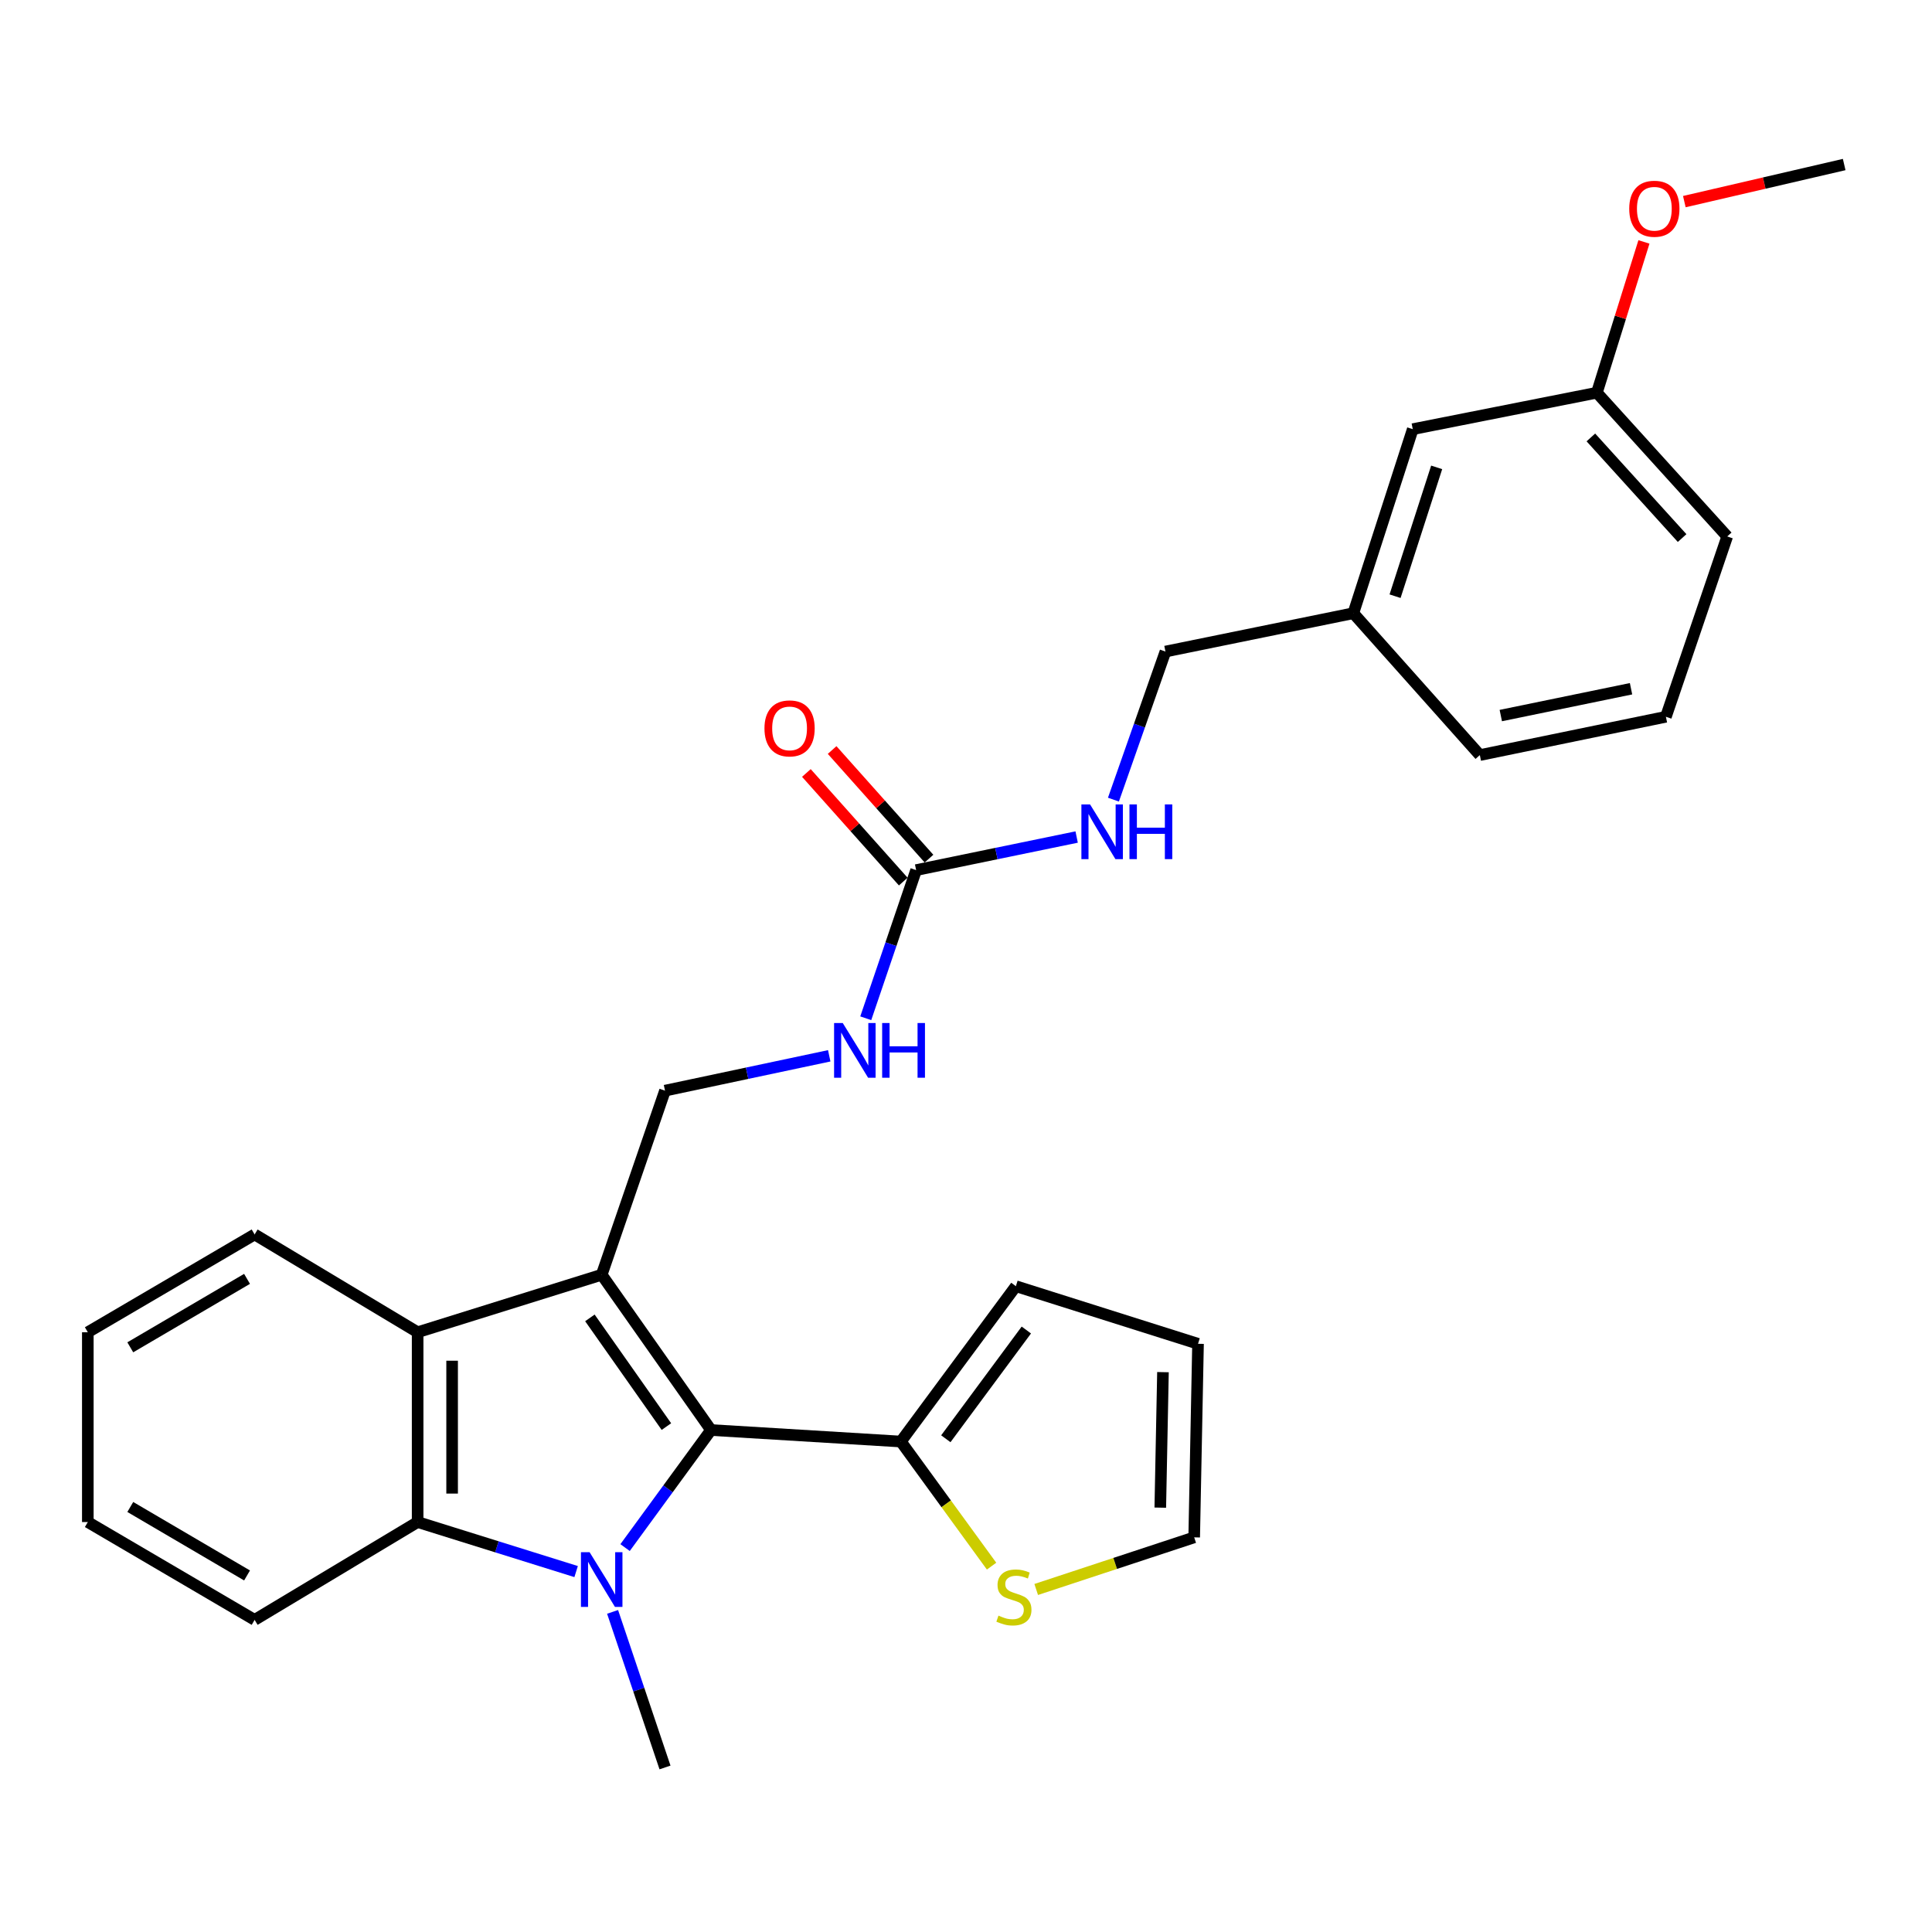 <?xml version='1.0' encoding='iso-8859-1'?>
<svg version='1.1' baseProfile='full'
              xmlns='http://www.w3.org/2000/svg'
                      xmlns:rdkit='http://www.rdkit.org/xml'
                      xmlns:xlink='http://www.w3.org/1999/xlink'
                  xml:space='preserve'
width='1000px' height='1000px' viewBox='0 0 1000 1000'>
<!-- END OF HEADER -->
<rect style='opacity:1.0;fill:#FFFFFF;stroke:none' width='1000' height='1000' x='0' y='0'> </rect>
<path class='bond-1' d='M 311.438,659.802 L 368.015,740.18' style='fill:none;fill-rule:evenodd;stroke:#000000;stroke-width:6px;stroke-linecap:butt;stroke-linejoin:miter;stroke-opacity:1' />
<path class='bond-1' d='M 305.328,682.134 L 344.931,738.398' style='fill:none;fill-rule:evenodd;stroke:#000000;stroke-width:6px;stroke-linecap:butt;stroke-linejoin:miter;stroke-opacity:1' />
<path class='bond-3' d='M 311.438,659.802 L 216.166,689.563' style='fill:none;fill-rule:evenodd;stroke:#000000;stroke-width:6px;stroke-linecap:butt;stroke-linejoin:miter;stroke-opacity:1' />
<path class='bond-5' d='M 311.438,659.802 L 344.204,564.52' style='fill:none;fill-rule:evenodd;stroke:#000000;stroke-width:6px;stroke-linecap:butt;stroke-linejoin:miter;stroke-opacity:1' />
<path class='bond-0' d='M 323.54,801.025 L 345.778,770.602' style='fill:none;fill-rule:evenodd;stroke:#0000FF;stroke-width:6px;stroke-linecap:butt;stroke-linejoin:miter;stroke-opacity:1' />
<path class='bond-0' d='M 345.778,770.602 L 368.015,740.18' style='fill:none;fill-rule:evenodd;stroke:#000000;stroke-width:6px;stroke-linecap:butt;stroke-linejoin:miter;stroke-opacity:1' />
<path class='bond-14' d='M 317.073,834.308 L 330.639,874.573' style='fill:none;fill-rule:evenodd;stroke:#0000FF;stroke-width:6px;stroke-linecap:butt;stroke-linejoin:miter;stroke-opacity:1' />
<path class='bond-14' d='M 330.639,874.573 L 344.204,914.838' style='fill:none;fill-rule:evenodd;stroke:#000000;stroke-width:6px;stroke-linecap:butt;stroke-linejoin:miter;stroke-opacity:1' />
<path class='bond-28' d='M 298.203,813.446 L 257.184,800.629' style='fill:none;fill-rule:evenodd;stroke:#0000FF;stroke-width:6px;stroke-linecap:butt;stroke-linejoin:miter;stroke-opacity:1' />
<path class='bond-28' d='M 257.184,800.629 L 216.166,787.811' style='fill:none;fill-rule:evenodd;stroke:#000000;stroke-width:6px;stroke-linecap:butt;stroke-linejoin:miter;stroke-opacity:1' />
<path class='bond-4' d='M 368.015,740.18 L 466.282,746.14' style='fill:none;fill-rule:evenodd;stroke:#000000;stroke-width:6px;stroke-linecap:butt;stroke-linejoin:miter;stroke-opacity:1' />
<path class='bond-2' d='M 216.166,787.811 L 216.166,689.563' style='fill:none;fill-rule:evenodd;stroke:#000000;stroke-width:6px;stroke-linecap:butt;stroke-linejoin:miter;stroke-opacity:1' />
<path class='bond-2' d='M 234.016,773.074 L 234.016,704.301' style='fill:none;fill-rule:evenodd;stroke:#000000;stroke-width:6px;stroke-linecap:butt;stroke-linejoin:miter;stroke-opacity:1' />
<path class='bond-19' d='M 216.166,787.811 L 131.792,838.447' style='fill:none;fill-rule:evenodd;stroke:#000000;stroke-width:6px;stroke-linecap:butt;stroke-linejoin:miter;stroke-opacity:1' />
<path class='bond-20' d='M 216.166,689.563 L 131.792,638.947' style='fill:none;fill-rule:evenodd;stroke:#000000;stroke-width:6px;stroke-linecap:butt;stroke-linejoin:miter;stroke-opacity:1' />
<path class='bond-7' d='M 466.282,746.14 L 489.76,778.386' style='fill:none;fill-rule:evenodd;stroke:#000000;stroke-width:6px;stroke-linecap:butt;stroke-linejoin:miter;stroke-opacity:1' />
<path class='bond-7' d='M 489.76,778.386 L 513.237,810.632' style='fill:none;fill-rule:evenodd;stroke:#CCCC00;stroke-width:6px;stroke-linecap:butt;stroke-linejoin:miter;stroke-opacity:1' />
<path class='bond-10' d='M 466.282,746.14 L 525.814,665.733' style='fill:none;fill-rule:evenodd;stroke:#000000;stroke-width:6px;stroke-linecap:butt;stroke-linejoin:miter;stroke-opacity:1' />
<path class='bond-10' d='M 489.558,744.701 L 531.231,688.416' style='fill:none;fill-rule:evenodd;stroke:#000000;stroke-width:6px;stroke-linecap:butt;stroke-linejoin:miter;stroke-opacity:1' />
<path class='bond-8' d='M 344.204,564.52 L 386.707,555.503' style='fill:none;fill-rule:evenodd;stroke:#000000;stroke-width:6px;stroke-linecap:butt;stroke-linejoin:miter;stroke-opacity:1' />
<path class='bond-8' d='M 386.707,555.503 L 429.21,546.486' style='fill:none;fill-rule:evenodd;stroke:#0000FF;stroke-width:6px;stroke-linecap:butt;stroke-linejoin:miter;stroke-opacity:1' />
<path class='bond-6' d='M 474.186,450.365 L 461.15,488.708' style='fill:none;fill-rule:evenodd;stroke:#000000;stroke-width:6px;stroke-linecap:butt;stroke-linejoin:miter;stroke-opacity:1' />
<path class='bond-6' d='M 461.15,488.708 L 448.114,527.051' style='fill:none;fill-rule:evenodd;stroke:#0000FF;stroke-width:6px;stroke-linecap:butt;stroke-linejoin:miter;stroke-opacity:1' />
<path class='bond-9' d='M 474.186,450.365 L 515.729,441.803' style='fill:none;fill-rule:evenodd;stroke:#000000;stroke-width:6px;stroke-linecap:butt;stroke-linejoin:miter;stroke-opacity:1' />
<path class='bond-9' d='M 515.729,441.803 L 557.272,433.242' style='fill:none;fill-rule:evenodd;stroke:#0000FF;stroke-width:6px;stroke-linecap:butt;stroke-linejoin:miter;stroke-opacity:1' />
<path class='bond-12' d='M 480.847,444.424 L 455.776,416.317' style='fill:none;fill-rule:evenodd;stroke:#000000;stroke-width:6px;stroke-linecap:butt;stroke-linejoin:miter;stroke-opacity:1' />
<path class='bond-12' d='M 455.776,416.317 L 430.705,388.209' style='fill:none;fill-rule:evenodd;stroke:#FF0000;stroke-width:6px;stroke-linecap:butt;stroke-linejoin:miter;stroke-opacity:1' />
<path class='bond-12' d='M 467.525,456.307 L 442.454,428.199' style='fill:none;fill-rule:evenodd;stroke:#000000;stroke-width:6px;stroke-linecap:butt;stroke-linejoin:miter;stroke-opacity:1' />
<path class='bond-12' d='M 442.454,428.199 L 417.383,400.091' style='fill:none;fill-rule:evenodd;stroke:#FF0000;stroke-width:6px;stroke-linecap:butt;stroke-linejoin:miter;stroke-opacity:1' />
<path class='bond-11' d='M 536.339,822.711 L 577.225,809.223' style='fill:none;fill-rule:evenodd;stroke:#CCCC00;stroke-width:6px;stroke-linecap:butt;stroke-linejoin:miter;stroke-opacity:1' />
<path class='bond-11' d='M 577.225,809.223 L 618.111,795.735' style='fill:none;fill-rule:evenodd;stroke:#000000;stroke-width:6px;stroke-linecap:butt;stroke-linejoin:miter;stroke-opacity:1' />
<path class='bond-15' d='M 576.312,413.89 L 589.774,375.566' style='fill:none;fill-rule:evenodd;stroke:#0000FF;stroke-width:6px;stroke-linecap:butt;stroke-linejoin:miter;stroke-opacity:1' />
<path class='bond-15' d='M 589.774,375.566 L 603.236,337.242' style='fill:none;fill-rule:evenodd;stroke:#000000;stroke-width:6px;stroke-linecap:butt;stroke-linejoin:miter;stroke-opacity:1' />
<path class='bond-13' d='M 525.814,665.733 L 620.095,695.543' style='fill:none;fill-rule:evenodd;stroke:#000000;stroke-width:6px;stroke-linecap:butt;stroke-linejoin:miter;stroke-opacity:1' />
<path class='bond-30' d='M 618.111,795.735 L 620.095,695.543' style='fill:none;fill-rule:evenodd;stroke:#000000;stroke-width:6px;stroke-linecap:butt;stroke-linejoin:miter;stroke-opacity:1' />
<path class='bond-30' d='M 600.562,780.353 L 601.95,710.219' style='fill:none;fill-rule:evenodd;stroke:#000000;stroke-width:6px;stroke-linecap:butt;stroke-linejoin:miter;stroke-opacity:1' />
<path class='bond-17' d='M 603.236,337.242 L 700.482,317.398' style='fill:none;fill-rule:evenodd;stroke:#000000;stroke-width:6px;stroke-linecap:butt;stroke-linejoin:miter;stroke-opacity:1' />
<path class='bond-16' d='M 731.244,222.136 L 700.482,317.398' style='fill:none;fill-rule:evenodd;stroke:#000000;stroke-width:6px;stroke-linecap:butt;stroke-linejoin:miter;stroke-opacity:1' />
<path class='bond-16' d='M 743.617,241.911 L 722.083,308.594' style='fill:none;fill-rule:evenodd;stroke:#000000;stroke-width:6px;stroke-linecap:butt;stroke-linejoin:miter;stroke-opacity:1' />
<path class='bond-18' d='M 731.244,222.136 L 826.537,203.264' style='fill:none;fill-rule:evenodd;stroke:#000000;stroke-width:6px;stroke-linecap:butt;stroke-linejoin:miter;stroke-opacity:1' />
<path class='bond-23' d='M 700.482,317.398 L 765.964,390.834' style='fill:none;fill-rule:evenodd;stroke:#000000;stroke-width:6px;stroke-linecap:butt;stroke-linejoin:miter;stroke-opacity:1' />
<path class='bond-21' d='M 826.537,203.264 L 838.719,164.24' style='fill:none;fill-rule:evenodd;stroke:#000000;stroke-width:6px;stroke-linecap:butt;stroke-linejoin:miter;stroke-opacity:1' />
<path class='bond-21' d='M 838.719,164.24 L 850.901,125.217' style='fill:none;fill-rule:evenodd;stroke:#FF0000;stroke-width:6px;stroke-linecap:butt;stroke-linejoin:miter;stroke-opacity:1' />
<path class='bond-31' d='M 826.537,203.264 L 894.002,277.671' style='fill:none;fill-rule:evenodd;stroke:#000000;stroke-width:6px;stroke-linecap:butt;stroke-linejoin:miter;stroke-opacity:1' />
<path class='bond-31' d='M 823.433,226.415 L 870.658,278.5' style='fill:none;fill-rule:evenodd;stroke:#000000;stroke-width:6px;stroke-linecap:butt;stroke-linejoin:miter;stroke-opacity:1' />
<path class='bond-29' d='M 131.792,838.447 L 45.455,787.811' style='fill:none;fill-rule:evenodd;stroke:#000000;stroke-width:6px;stroke-linecap:butt;stroke-linejoin:miter;stroke-opacity:1' />
<path class='bond-29' d='M 127.872,815.454 L 67.436,780.009' style='fill:none;fill-rule:evenodd;stroke:#000000;stroke-width:6px;stroke-linecap:butt;stroke-linejoin:miter;stroke-opacity:1' />
<path class='bond-27' d='M 131.792,638.947 L 45.455,689.563' style='fill:none;fill-rule:evenodd;stroke:#000000;stroke-width:6px;stroke-linecap:butt;stroke-linejoin:miter;stroke-opacity:1' />
<path class='bond-27' d='M 127.869,661.939 L 67.433,697.37' style='fill:none;fill-rule:evenodd;stroke:#000000;stroke-width:6px;stroke-linecap:butt;stroke-linejoin:miter;stroke-opacity:1' />
<path class='bond-25' d='M 871.81,104.36 L 913.178,94.761' style='fill:none;fill-rule:evenodd;stroke:#FF0000;stroke-width:6px;stroke-linecap:butt;stroke-linejoin:miter;stroke-opacity:1' />
<path class='bond-25' d='M 913.178,94.761 L 954.545,85.162' style='fill:none;fill-rule:evenodd;stroke:#000000;stroke-width:6px;stroke-linecap:butt;stroke-linejoin:miter;stroke-opacity:1' />
<path class='bond-22' d='M 862.268,371 L 765.964,390.834' style='fill:none;fill-rule:evenodd;stroke:#000000;stroke-width:6px;stroke-linecap:butt;stroke-linejoin:miter;stroke-opacity:1' />
<path class='bond-22' d='M 844.221,356.491 L 776.809,370.375' style='fill:none;fill-rule:evenodd;stroke:#000000;stroke-width:6px;stroke-linecap:butt;stroke-linejoin:miter;stroke-opacity:1' />
<path class='bond-24' d='M 862.268,371 L 894.002,277.671' style='fill:none;fill-rule:evenodd;stroke:#000000;stroke-width:6px;stroke-linecap:butt;stroke-linejoin:miter;stroke-opacity:1' />
<path class='bond-26' d='M 45.455,787.811 L 45.455,689.563' style='fill:none;fill-rule:evenodd;stroke:#000000;stroke-width:6px;stroke-linecap:butt;stroke-linejoin:miter;stroke-opacity:1' />
<path  class='atom-1' d='M 305.178 803.422
L 314.458 818.422
Q 315.378 819.902, 316.858 822.582
Q 318.338 825.262, 318.418 825.422
L 318.418 803.422
L 322.178 803.422
L 322.178 831.742
L 318.298 831.742
L 308.338 815.342
Q 307.178 813.422, 305.938 811.222
Q 304.738 809.022, 304.378 808.342
L 304.378 831.742
L 300.698 831.742
L 300.698 803.422
L 305.178 803.422
' fill='#0000FF'/>
<path  class='atom-8' d='M 516.802 836.237
Q 517.122 836.357, 518.442 836.917
Q 519.762 837.477, 521.202 837.837
Q 522.682 838.157, 524.122 838.157
Q 526.802 838.157, 528.362 836.877
Q 529.922 835.557, 529.922 833.277
Q 529.922 831.717, 529.122 830.757
Q 528.362 829.797, 527.162 829.277
Q 525.962 828.757, 523.962 828.157
Q 521.442 827.397, 519.922 826.677
Q 518.442 825.957, 517.362 824.437
Q 516.322 822.917, 516.322 820.357
Q 516.322 816.797, 518.722 814.597
Q 521.162 812.397, 525.962 812.397
Q 529.242 812.397, 532.962 813.957
L 532.042 817.037
Q 528.642 815.637, 526.082 815.637
Q 523.322 815.637, 521.802 816.797
Q 520.282 817.917, 520.322 819.877
Q 520.322 821.397, 521.082 822.317
Q 521.882 823.237, 523.002 823.757
Q 524.162 824.277, 526.082 824.877
Q 528.642 825.677, 530.162 826.477
Q 531.682 827.277, 532.762 828.917
Q 533.882 830.517, 533.882 833.277
Q 533.882 837.197, 531.242 839.317
Q 528.642 841.397, 524.282 841.397
Q 521.762 841.397, 519.842 840.837
Q 517.962 840.317, 515.722 839.397
L 516.802 836.237
' fill='#CCCC00'/>
<path  class='atom-9' d='M 436.202 529.514
L 445.482 544.514
Q 446.402 545.994, 447.882 548.674
Q 449.362 551.354, 449.442 551.514
L 449.442 529.514
L 453.202 529.514
L 453.202 557.834
L 449.322 557.834
L 439.362 541.434
Q 438.202 539.514, 436.962 537.314
Q 435.762 535.114, 435.402 534.434
L 435.402 557.834
L 431.722 557.834
L 431.722 529.514
L 436.202 529.514
' fill='#0000FF'/>
<path  class='atom-9' d='M 456.602 529.514
L 460.442 529.514
L 460.442 541.554
L 474.922 541.554
L 474.922 529.514
L 478.762 529.514
L 478.762 557.834
L 474.922 557.834
L 474.922 544.754
L 460.442 544.754
L 460.442 557.834
L 456.602 557.834
L 456.602 529.514
' fill='#0000FF'/>
<path  class='atom-10' d='M 564.21 416.362
L 573.49 431.362
Q 574.41 432.842, 575.89 435.522
Q 577.37 438.202, 577.45 438.362
L 577.45 416.362
L 581.21 416.362
L 581.21 444.682
L 577.33 444.682
L 567.37 428.282
Q 566.21 426.362, 564.97 424.162
Q 563.77 421.962, 563.41 421.282
L 563.41 444.682
L 559.73 444.682
L 559.73 416.362
L 564.21 416.362
' fill='#0000FF'/>
<path  class='atom-10' d='M 584.61 416.362
L 588.45 416.362
L 588.45 428.402
L 602.93 428.402
L 602.93 416.362
L 606.77 416.362
L 606.77 444.682
L 602.93 444.682
L 602.93 431.602
L 588.45 431.602
L 588.45 444.682
L 584.61 444.682
L 584.61 416.362
' fill='#0000FF'/>
<path  class='atom-13' d='M 395.684 377.01
Q 395.684 370.21, 399.044 366.41
Q 402.404 362.61, 408.684 362.61
Q 414.964 362.61, 418.324 366.41
Q 421.684 370.21, 421.684 377.01
Q 421.684 383.89, 418.284 387.81
Q 414.884 391.69, 408.684 391.69
Q 402.444 391.69, 399.044 387.81
Q 395.684 383.93, 395.684 377.01
M 408.684 388.49
Q 413.004 388.49, 415.324 385.61
Q 417.684 382.69, 417.684 377.01
Q 417.684 371.45, 415.324 368.65
Q 413.004 365.81, 408.684 365.81
Q 404.364 365.81, 402.004 368.61
Q 399.684 371.41, 399.684 377.01
Q 399.684 382.73, 402.004 385.61
Q 404.364 388.49, 408.684 388.49
' fill='#FF0000'/>
<path  class='atom-22' d='M 843.288 108.041
Q 843.288 101.241, 846.648 97.441
Q 850.008 93.641, 856.288 93.641
Q 862.568 93.641, 865.928 97.441
Q 869.288 101.241, 869.288 108.041
Q 869.288 114.921, 865.888 118.841
Q 862.488 122.721, 856.288 122.721
Q 850.048 122.721, 846.648 118.841
Q 843.288 114.961, 843.288 108.041
M 856.288 119.521
Q 860.608 119.521, 862.928 116.641
Q 865.288 113.721, 865.288 108.041
Q 865.288 102.481, 862.928 99.681
Q 860.608 96.841, 856.288 96.841
Q 851.968 96.841, 849.608 99.641
Q 847.288 102.441, 847.288 108.041
Q 847.288 113.761, 849.608 116.641
Q 851.968 119.521, 856.288 119.521
' fill='#FF0000'/>
</svg>

